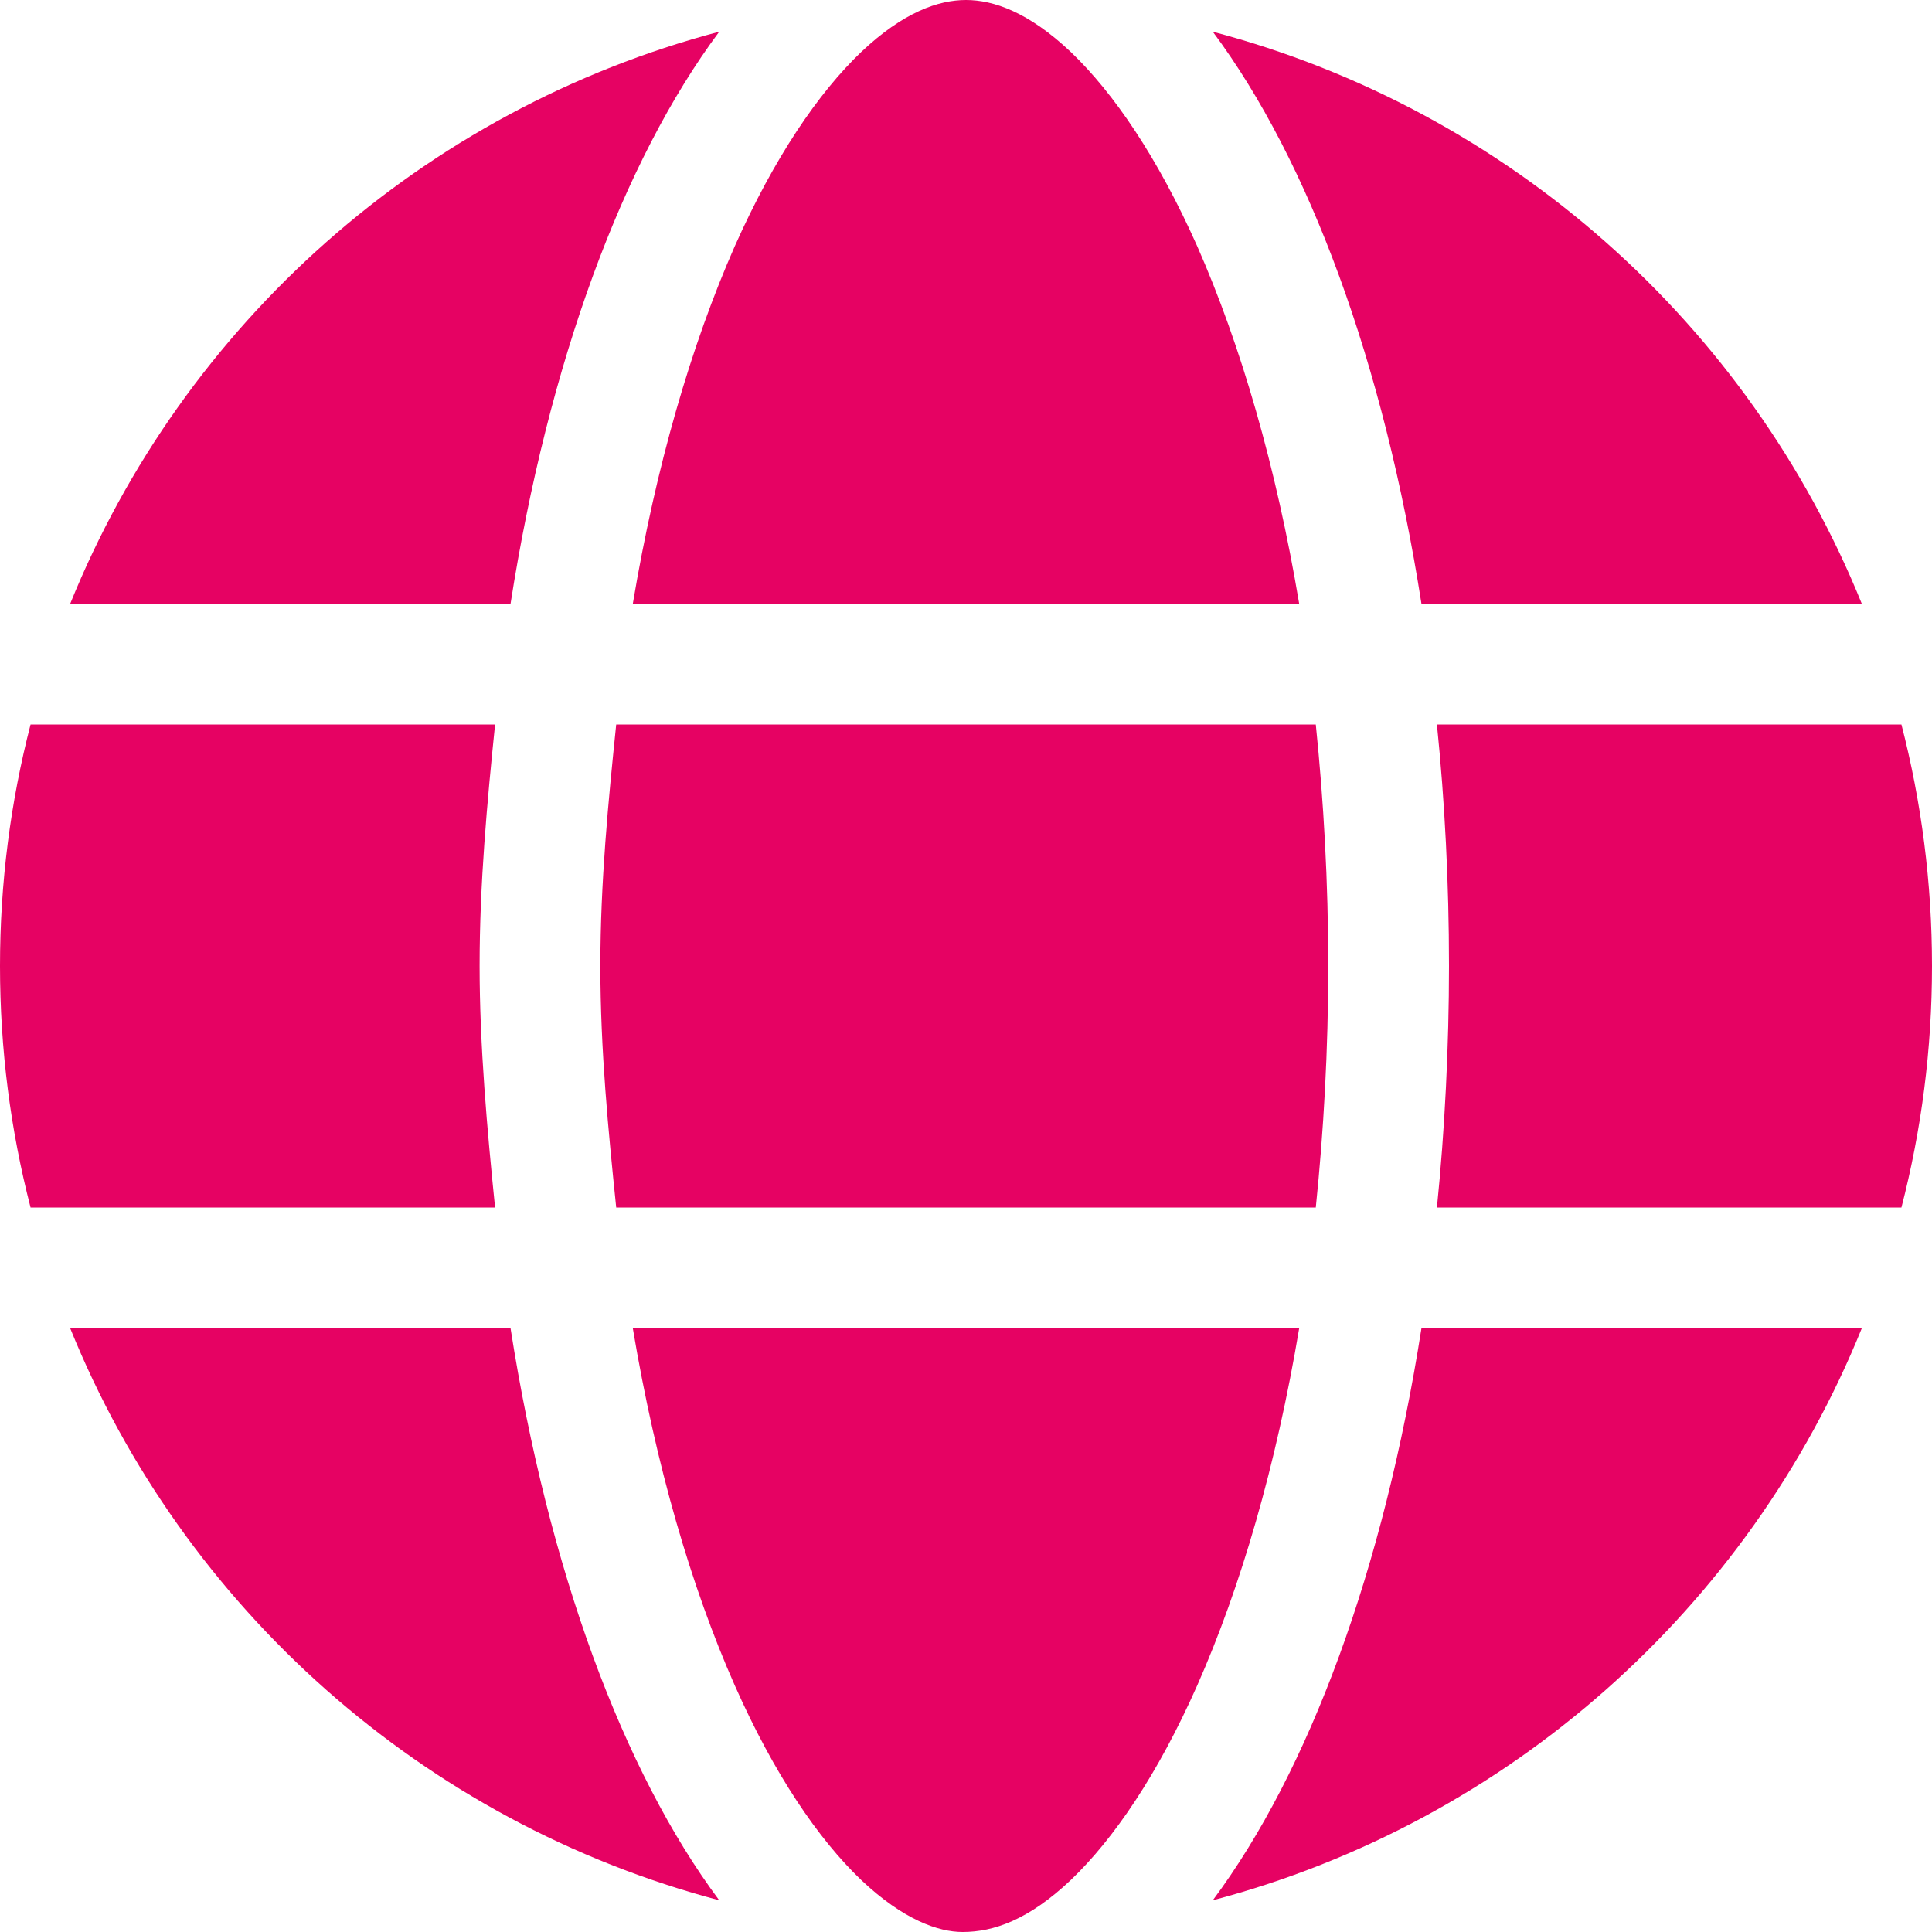 <?xml version="1.0" encoding="utf-8"?>
<!-- Generator: Adobe Illustrator 25.4.1, SVG Export Plug-In . SVG Version: 6.00 Build 0)  -->
<svg version="1.1"
	 id="svg22191" sodipodi:docname="globe-solid.svg" xmlns:inkscape="http://www.inkscape.org/namespaces/inkscape" xmlns:sodipodi="http://sodipodi.sourceforge.net/DTD/sodipodi-0.dtd" xmlns:svg="http://www.w3.org/2000/svg"
	 xmlns="http://www.w3.org/2000/svg" xmlns:xlink="http://www.w3.org/1999/xlink" x="0px" y="0px" viewBox="0 0 512 512"
	 style="enable-background:new 0 0 512 512;" xml:space="preserve">
<style type="text/css">
	.st0{fill:#E60263;}
</style>
<sodipodi:namedview  bordercolor="#666666" borderopacity="1.0" id="namedview22193" inkscape:current-layer="svg22191" inkscape:cx="256" inkscape:cy="257.08475" inkscape:deskcolor="#d1d1d1" inkscape:pagecheckerboard="0" inkscape:pageopacity="0.0" inkscape:showpageshadow="2" inkscape:window-height="1096" inkscape:window-maximized="1" inkscape:window-width="1920" inkscape:window-x="1920" inkscape:window-y="27" inkscape:zoom="0.4609375" pagecolor="#ffffff" showgrid="false">
	</sodipodi:namedview>
<path id="path22189" class="st0" d="M352,256c0,22.2-1.2,43.6-3.3,64H163.3c-2.1-20.4-4.2-41.8-4.2-64s2.1-43.6,4.2-64h185.4
	C350.8,212.4,352,233.8,352,256z M503.9,192c5.3,20.5,8.1,41.9,8.1,64s-2.8,43.5-8.1,64H380.8c2.1-20.6,3.2-42.9,3.2-64
	c0-22-1.1-43.4-3.2-64H503.9z M493.4,160H376.7c-10-63.9-29.8-117.4-55.3-151.6C399.8,29.1,463.4,85.9,493.4,160z M344.3,160H167.7
	c6.1-36.4,15.5-68.6,27-94.7c10.5-23.6,22.2-40.7,33.5-51.5C239.4,3.2,248.7,0,256,0c7.3,0,16.6,3.2,27.8,13.8
	c11.3,10.8,23,27.9,33.5,51.5C328.8,91.4,338.2,123.6,344.3,160L344.3,160z M18.6,160c30-74.1,93.6-130.9,172-151.6
	c-25.5,34.2-45.3,87.7-55.3,151.6H18.6z M131.2,192c-2.1,20.6-4.1,42-4.1,64c0,21.1,2,43.4,4.1,64H8.1C2.8,299.5,0,278.1,0,256
	s2.8-43.5,8.1-64H131.2z M194.7,446.6c-11.5-26-20.9-58.2-27-94.6h176.6c-6.1,36.4-15.5,68.6-27,94.6
	c-10.5,23.7-22.2,40.8-33.5,51.6c-11.2,10.6-20.5,13.8-28.7,13.8c-6.4,0-15.7-3.2-26.9-13.8C216.9,487.4,205.2,470.3,194.7,446.6
	L194.7,446.6z M190.6,503.6c-78.4-20.7-142-77.5-172-151.6h116.7C145.3,415.9,165.1,469.4,190.6,503.6L190.6,503.6z M321.4,503.6
	c25.5-34.2,45.3-87.7,55.3-151.6h116.7C463.4,426.1,399.8,482.9,321.4,503.6L321.4,503.6z"/>
</svg>
